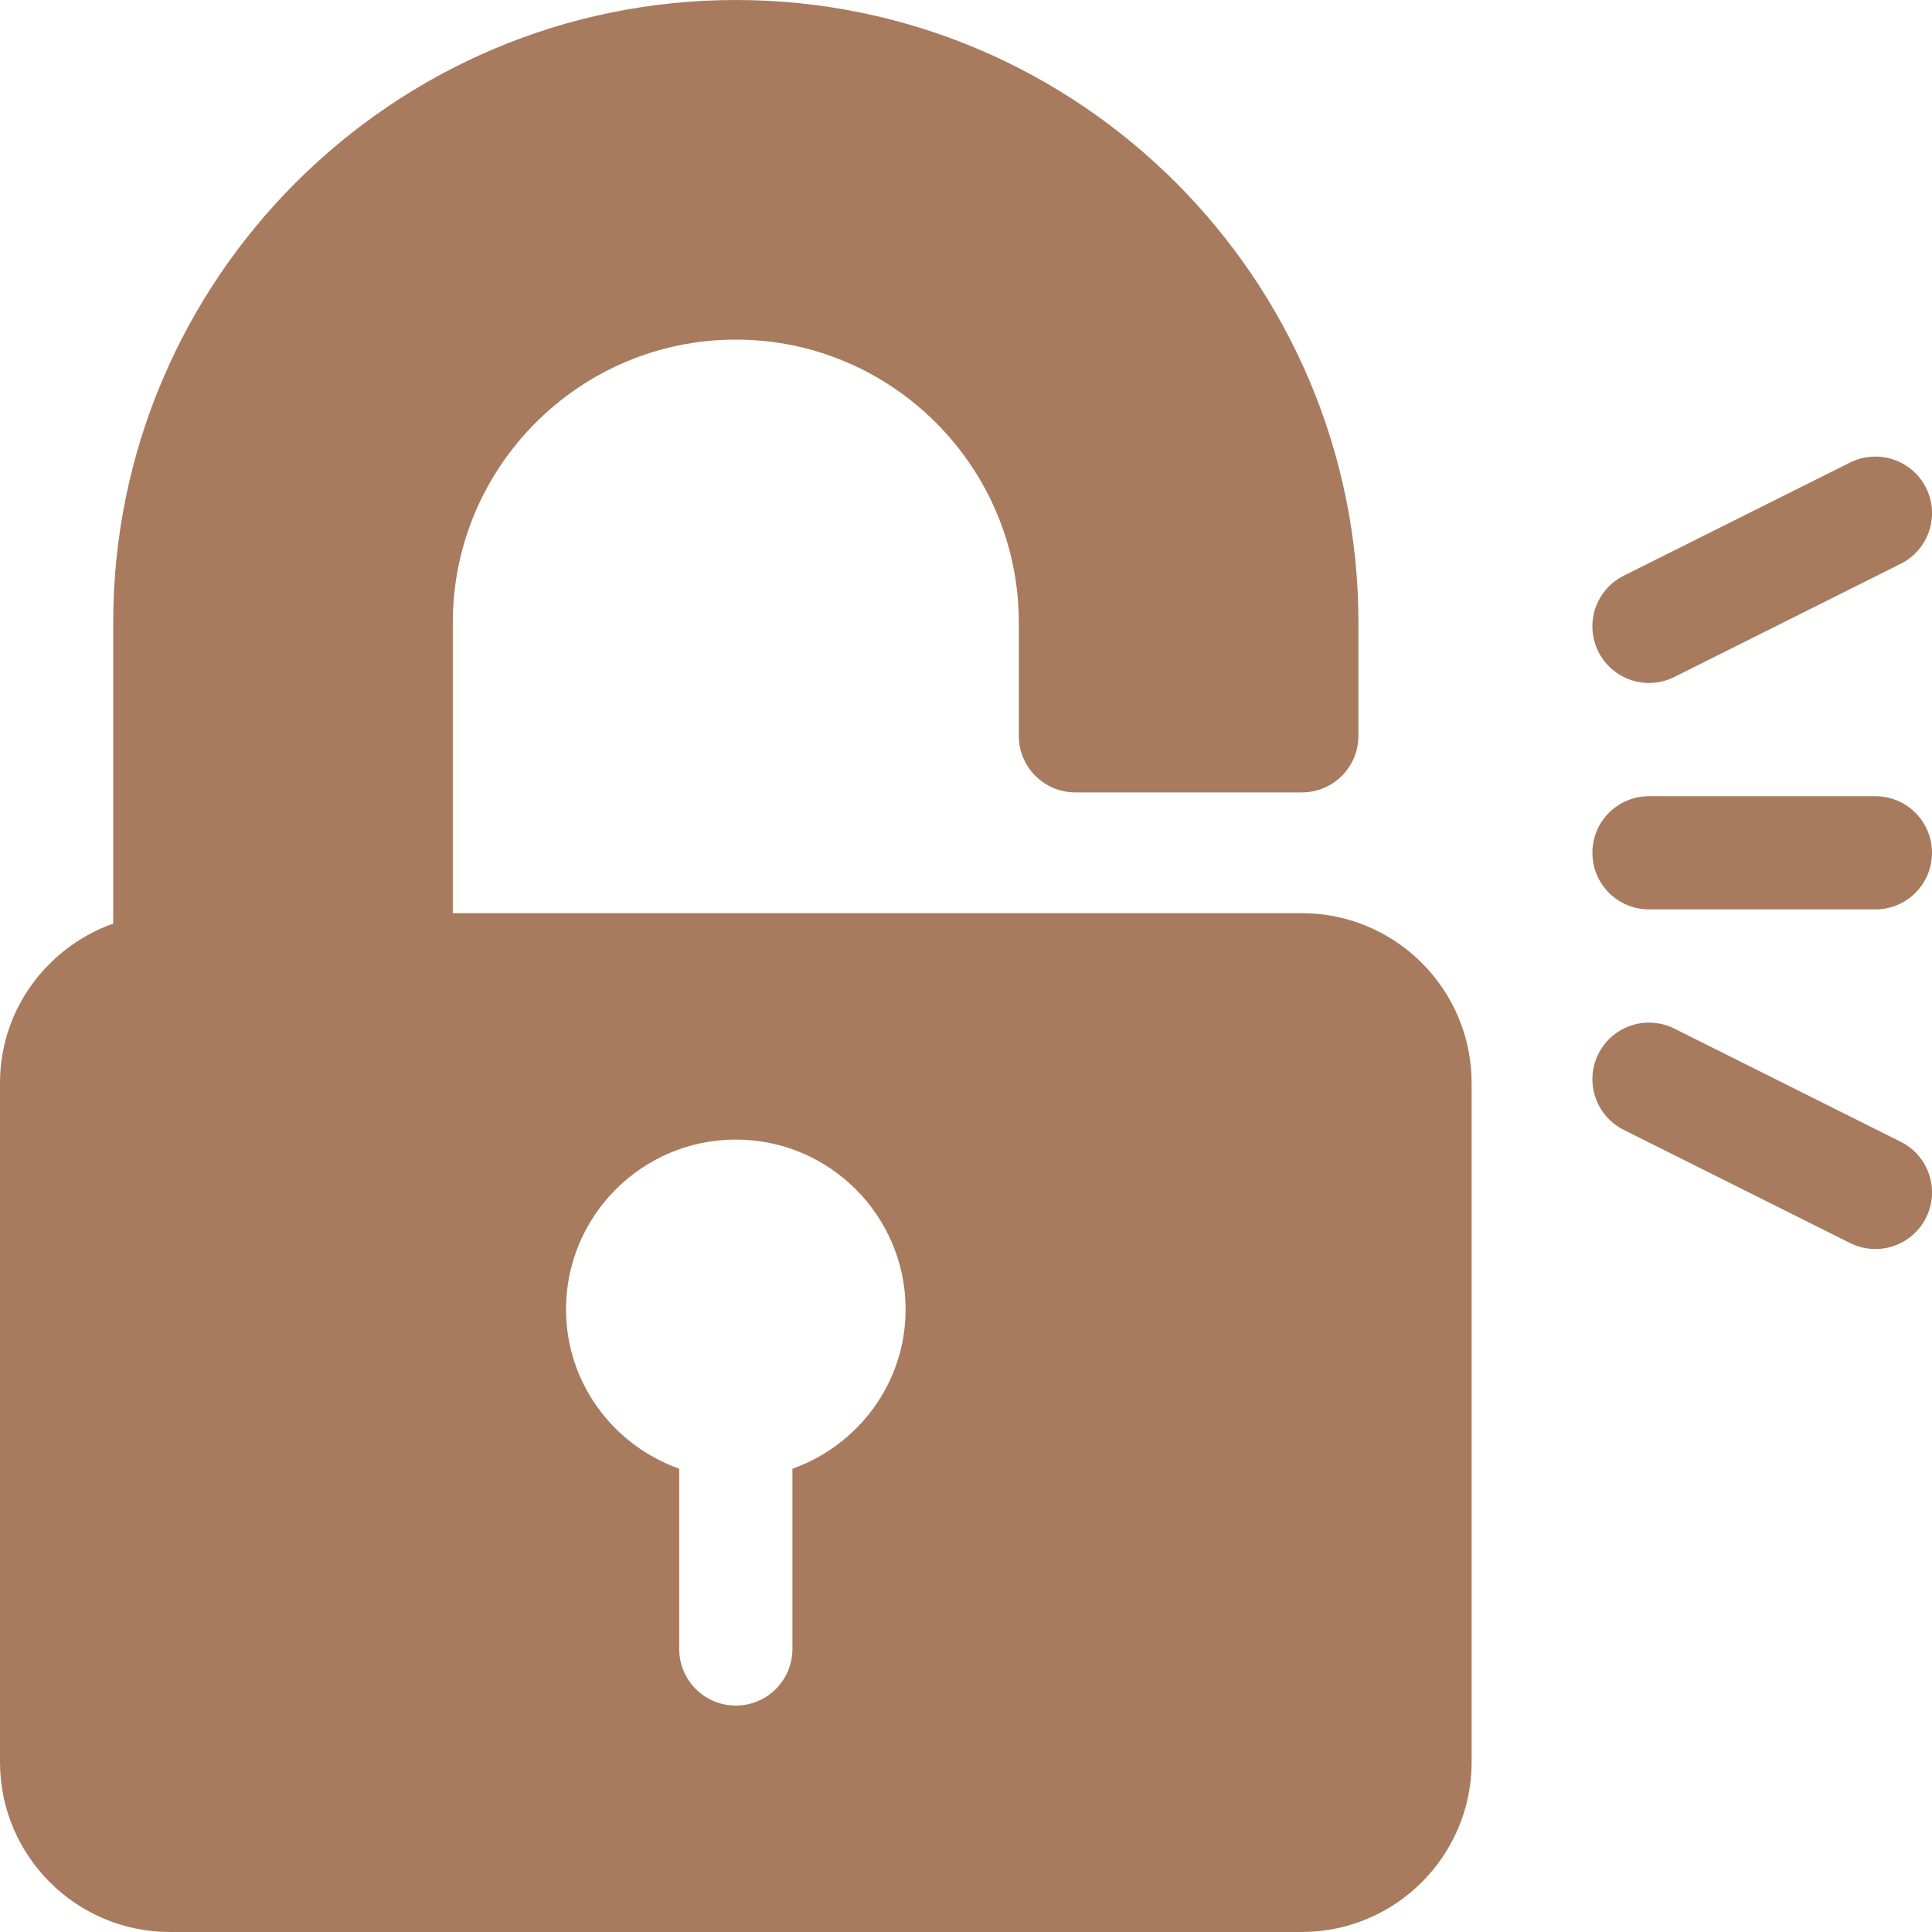 <svg width="100" height="100" viewBox="0 0 100 100" fill="none" xmlns="http://www.w3.org/2000/svg">
<g clip-path="url(#clip0_1644_1421)">
<path d="M99.692 25.251C98.968 23.803 97.206 23.222 95.761 23.94L84.042 29.8C82.595 30.524 82.008 32.283 82.732 33.731C83.455 35.173 85.206 35.765 86.663 35.041L98.382 29.182C99.829 28.458 100.416 26.698 99.692 25.251Z" fill="#A87B5E"/>
<path d="M98.382 59.098L86.663 53.239C85.215 52.518 83.459 53.099 82.732 54.549C82.008 55.997 82.595 57.757 84.042 58.48L95.761 64.34C97.223 65.066 98.971 64.467 99.692 63.029C100.416 61.582 99.829 59.822 98.382 59.098Z" fill="#A87B5E"/>
<path d="M67.382 47.265H23.437V32.226C23.437 24.149 30.009 17.578 38.086 17.578C46.162 17.578 52.734 24.15 52.734 32.226V38.086C52.734 39.705 54.044 41.015 55.663 41.015H67.382C69.001 41.015 70.312 39.705 70.312 38.086V32.226C70.312 14.457 55.855 0 38.086 0C20.316 0 5.859 14.457 5.859 32.226V47.805C2.457 49.018 0 52.24 0 56.054V91.21C0 96.056 3.943 99.999 8.789 99.999H67.382C72.228 99.999 76.171 96.056 76.171 91.21V56.054C76.171 51.207 72.228 47.265 67.382 47.265ZM41.015 76.022V85.35C41.015 86.97 39.705 88.28 38.086 88.28C36.466 88.28 35.156 86.97 35.156 85.35V76.022C31.753 74.808 29.297 71.587 29.297 67.773C29.297 62.926 33.239 58.984 38.086 58.984C42.932 58.984 46.874 62.926 46.874 67.773C46.874 71.587 44.418 74.808 41.015 76.022Z" fill="#A87B5E"/>
<path d="M97.07 41.211H85.352C83.732 41.211 82.422 42.521 82.422 44.141C82.422 45.76 83.732 47.07 85.352 47.07H97.07C98.689 47.07 100 45.76 100 44.141C100 42.521 98.689 41.211 97.07 41.211Z" fill="#A87B5E"/>
</g>
<defs>
<clipPath id="clip0_1644_1421">
<rect width="100" height="100" fill="white"/>
</clipPath>
</defs>
</svg>
